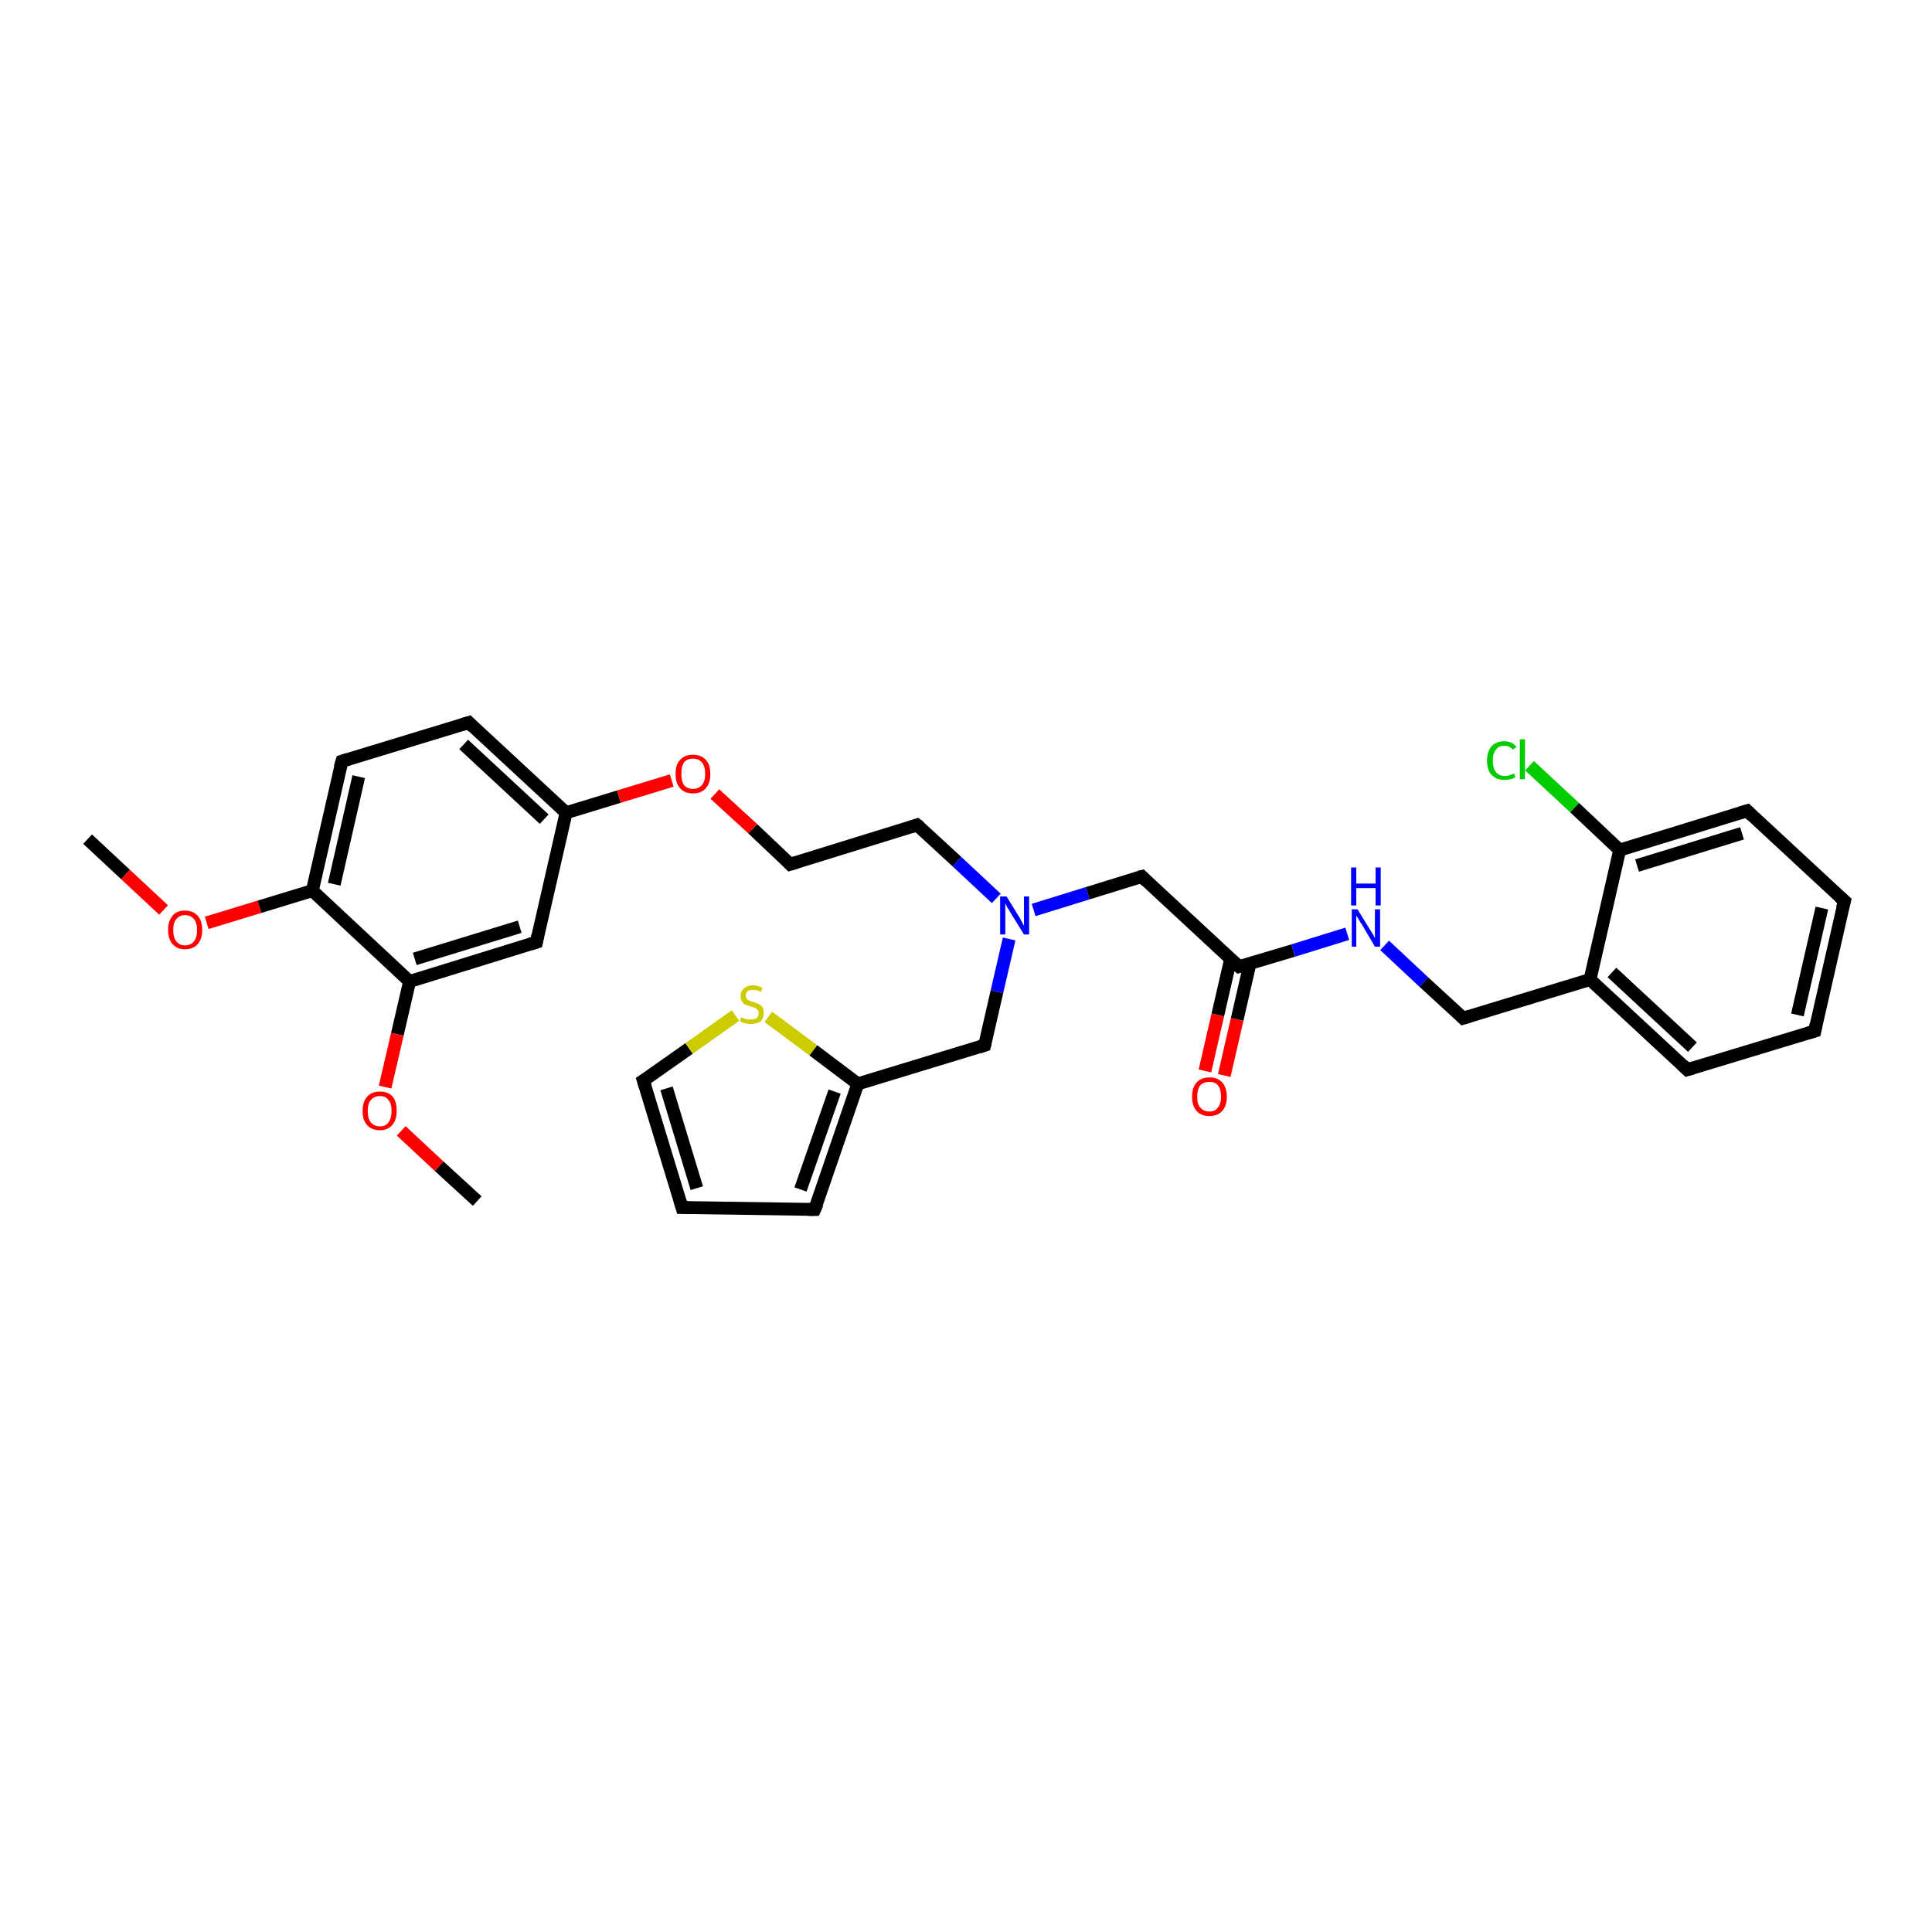 <?xml version='1.0' encoding='iso-8859-1'?>
<svg version='1.1' baseProfile='full'
              xmlns='http://www.w3.org/2000/svg'
                      xmlns:rdkit='http://www.rdkit.org/xml'
                      xmlns:xlink='http://www.w3.org/1999/xlink'
                  xml:space='preserve'
width='300px' height='300px' viewBox='0 0 300 300'>
<!-- END OF HEADER -->
<rect style='opacity:1.0;fill:#FFFFFF;stroke:none' width='300.0' height='300.0' x='0.0' y='0.0'> </rect>
<path class='bond-0 atom-0 atom-1' d='M 13.6,130.3 L 19.5,135.8' style='fill:none;fill-rule:evenodd;stroke:#000000;stroke-width:2.0px;stroke-linecap:butt;stroke-linejoin:miter;stroke-opacity:1' />
<path class='bond-0 atom-0 atom-1' d='M 19.5,135.8 L 25.4,141.3' style='fill:none;fill-rule:evenodd;stroke:#FF0000;stroke-width:2.0px;stroke-linecap:butt;stroke-linejoin:miter;stroke-opacity:1' />
<path class='bond-1 atom-1 atom-2' d='M 32.1,143.3 L 40.3,140.8' style='fill:none;fill-rule:evenodd;stroke:#FF0000;stroke-width:2.0px;stroke-linecap:butt;stroke-linejoin:miter;stroke-opacity:1' />
<path class='bond-1 atom-1 atom-2' d='M 40.3,140.8 L 48.5,138.3' style='fill:none;fill-rule:evenodd;stroke:#000000;stroke-width:2.0px;stroke-linecap:butt;stroke-linejoin:miter;stroke-opacity:1' />
<path class='bond-2 atom-2 atom-3' d='M 48.5,138.3 L 53.1,118.2' style='fill:none;fill-rule:evenodd;stroke:#000000;stroke-width:2.0px;stroke-linecap:butt;stroke-linejoin:miter;stroke-opacity:1' />
<path class='bond-2 atom-2 atom-3' d='M 51.9,137.3 L 55.7,120.6' style='fill:none;fill-rule:evenodd;stroke:#000000;stroke-width:2.0px;stroke-linecap:butt;stroke-linejoin:miter;stroke-opacity:1' />
<path class='bond-3 atom-3 atom-4' d='M 53.1,118.2 L 72.8,112.2' style='fill:none;fill-rule:evenodd;stroke:#000000;stroke-width:2.0px;stroke-linecap:butt;stroke-linejoin:miter;stroke-opacity:1' />
<path class='bond-4 atom-4 atom-5' d='M 72.8,112.2 L 87.9,126.2' style='fill:none;fill-rule:evenodd;stroke:#000000;stroke-width:2.0px;stroke-linecap:butt;stroke-linejoin:miter;stroke-opacity:1' />
<path class='bond-4 atom-4 atom-5' d='M 72.0,115.6 L 84.5,127.2' style='fill:none;fill-rule:evenodd;stroke:#000000;stroke-width:2.0px;stroke-linecap:butt;stroke-linejoin:miter;stroke-opacity:1' />
<path class='bond-5 atom-5 atom-6' d='M 87.9,126.2 L 96.1,123.7' style='fill:none;fill-rule:evenodd;stroke:#000000;stroke-width:2.0px;stroke-linecap:butt;stroke-linejoin:miter;stroke-opacity:1' />
<path class='bond-5 atom-5 atom-6' d='M 96.1,123.7 L 104.3,121.2' style='fill:none;fill-rule:evenodd;stroke:#FF0000;stroke-width:2.0px;stroke-linecap:butt;stroke-linejoin:miter;stroke-opacity:1' />
<path class='bond-6 atom-6 atom-7' d='M 111.0,123.3 L 116.9,128.7' style='fill:none;fill-rule:evenodd;stroke:#FF0000;stroke-width:2.0px;stroke-linecap:butt;stroke-linejoin:miter;stroke-opacity:1' />
<path class='bond-6 atom-6 atom-7' d='M 116.9,128.7 L 122.7,134.2' style='fill:none;fill-rule:evenodd;stroke:#000000;stroke-width:2.0px;stroke-linecap:butt;stroke-linejoin:miter;stroke-opacity:1' />
<path class='bond-7 atom-7 atom-8' d='M 122.7,134.2 L 142.4,128.1' style='fill:none;fill-rule:evenodd;stroke:#000000;stroke-width:2.0px;stroke-linecap:butt;stroke-linejoin:miter;stroke-opacity:1' />
<path class='bond-8 atom-8 atom-9' d='M 142.4,128.1 L 148.6,133.8' style='fill:none;fill-rule:evenodd;stroke:#000000;stroke-width:2.0px;stroke-linecap:butt;stroke-linejoin:miter;stroke-opacity:1' />
<path class='bond-8 atom-8 atom-9' d='M 148.6,133.8 L 154.7,139.5' style='fill:none;fill-rule:evenodd;stroke:#0000FF;stroke-width:2.0px;stroke-linecap:butt;stroke-linejoin:miter;stroke-opacity:1' />
<path class='bond-9 atom-9 atom-10' d='M 160.5,141.3 L 168.9,138.7' style='fill:none;fill-rule:evenodd;stroke:#0000FF;stroke-width:2.0px;stroke-linecap:butt;stroke-linejoin:miter;stroke-opacity:1' />
<path class='bond-9 atom-9 atom-10' d='M 168.9,138.7 L 177.3,136.1' style='fill:none;fill-rule:evenodd;stroke:#000000;stroke-width:2.0px;stroke-linecap:butt;stroke-linejoin:miter;stroke-opacity:1' />
<path class='bond-10 atom-10 atom-11' d='M 177.3,136.1 L 192.4,150.1' style='fill:none;fill-rule:evenodd;stroke:#000000;stroke-width:2.0px;stroke-linecap:butt;stroke-linejoin:miter;stroke-opacity:1' />
<path class='bond-11 atom-11 atom-12' d='M 191.1,148.9 L 189.1,157.6' style='fill:none;fill-rule:evenodd;stroke:#000000;stroke-width:2.0px;stroke-linecap:butt;stroke-linejoin:miter;stroke-opacity:1' />
<path class='bond-11 atom-11 atom-12' d='M 189.1,157.6 L 187.1,166.3' style='fill:none;fill-rule:evenodd;stroke:#FF0000;stroke-width:2.0px;stroke-linecap:butt;stroke-linejoin:miter;stroke-opacity:1' />
<path class='bond-11 atom-11 atom-12' d='M 194.1,149.6 L 192.1,158.3' style='fill:none;fill-rule:evenodd;stroke:#000000;stroke-width:2.0px;stroke-linecap:butt;stroke-linejoin:miter;stroke-opacity:1' />
<path class='bond-11 atom-11 atom-12' d='M 192.1,158.3 L 190.1,167.0' style='fill:none;fill-rule:evenodd;stroke:#FF0000;stroke-width:2.0px;stroke-linecap:butt;stroke-linejoin:miter;stroke-opacity:1' />
<path class='bond-12 atom-11 atom-13' d='M 192.4,150.1 L 200.8,147.6' style='fill:none;fill-rule:evenodd;stroke:#000000;stroke-width:2.0px;stroke-linecap:butt;stroke-linejoin:miter;stroke-opacity:1' />
<path class='bond-12 atom-11 atom-13' d='M 200.8,147.6 L 209.2,145.0' style='fill:none;fill-rule:evenodd;stroke:#0000FF;stroke-width:2.0px;stroke-linecap:butt;stroke-linejoin:miter;stroke-opacity:1' />
<path class='bond-13 atom-13 atom-14' d='M 215.0,146.8 L 221.1,152.5' style='fill:none;fill-rule:evenodd;stroke:#0000FF;stroke-width:2.0px;stroke-linecap:butt;stroke-linejoin:miter;stroke-opacity:1' />
<path class='bond-13 atom-13 atom-14' d='M 221.1,152.5 L 227.2,158.1' style='fill:none;fill-rule:evenodd;stroke:#000000;stroke-width:2.0px;stroke-linecap:butt;stroke-linejoin:miter;stroke-opacity:1' />
<path class='bond-14 atom-14 atom-15' d='M 227.2,158.1 L 246.9,152.1' style='fill:none;fill-rule:evenodd;stroke:#000000;stroke-width:2.0px;stroke-linecap:butt;stroke-linejoin:miter;stroke-opacity:1' />
<path class='bond-15 atom-15 atom-16' d='M 246.9,152.1 L 262.0,166.1' style='fill:none;fill-rule:evenodd;stroke:#000000;stroke-width:2.0px;stroke-linecap:butt;stroke-linejoin:miter;stroke-opacity:1' />
<path class='bond-15 atom-15 atom-16' d='M 250.3,151.0 L 262.8,162.6' style='fill:none;fill-rule:evenodd;stroke:#000000;stroke-width:2.0px;stroke-linecap:butt;stroke-linejoin:miter;stroke-opacity:1' />
<path class='bond-16 atom-16 atom-17' d='M 262.0,166.1 L 281.8,160.1' style='fill:none;fill-rule:evenodd;stroke:#000000;stroke-width:2.0px;stroke-linecap:butt;stroke-linejoin:miter;stroke-opacity:1' />
<path class='bond-17 atom-17 atom-18' d='M 281.8,160.1 L 286.4,139.9' style='fill:none;fill-rule:evenodd;stroke:#000000;stroke-width:2.0px;stroke-linecap:butt;stroke-linejoin:miter;stroke-opacity:1' />
<path class='bond-17 atom-17 atom-18' d='M 279.1,157.6 L 282.9,141.0' style='fill:none;fill-rule:evenodd;stroke:#000000;stroke-width:2.0px;stroke-linecap:butt;stroke-linejoin:miter;stroke-opacity:1' />
<path class='bond-18 atom-18 atom-19' d='M 286.4,139.9 L 271.3,125.9' style='fill:none;fill-rule:evenodd;stroke:#000000;stroke-width:2.0px;stroke-linecap:butt;stroke-linejoin:miter;stroke-opacity:1' />
<path class='bond-19 atom-19 atom-20' d='M 271.3,125.9 L 251.5,132.0' style='fill:none;fill-rule:evenodd;stroke:#000000;stroke-width:2.0px;stroke-linecap:butt;stroke-linejoin:miter;stroke-opacity:1' />
<path class='bond-19 atom-19 atom-20' d='M 270.5,129.4 L 254.2,134.4' style='fill:none;fill-rule:evenodd;stroke:#000000;stroke-width:2.0px;stroke-linecap:butt;stroke-linejoin:miter;stroke-opacity:1' />
<path class='bond-20 atom-20 atom-21' d='M 251.5,132.0 L 244.5,125.4' style='fill:none;fill-rule:evenodd;stroke:#000000;stroke-width:2.0px;stroke-linecap:butt;stroke-linejoin:miter;stroke-opacity:1' />
<path class='bond-20 atom-20 atom-21' d='M 244.5,125.4 L 237.5,118.9' style='fill:none;fill-rule:evenodd;stroke:#00CC00;stroke-width:2.0px;stroke-linecap:butt;stroke-linejoin:miter;stroke-opacity:1' />
<path class='bond-21 atom-9 atom-22' d='M 156.7,145.8 L 154.8,154.0' style='fill:none;fill-rule:evenodd;stroke:#0000FF;stroke-width:2.0px;stroke-linecap:butt;stroke-linejoin:miter;stroke-opacity:1' />
<path class='bond-21 atom-9 atom-22' d='M 154.8,154.0 L 152.9,162.3' style='fill:none;fill-rule:evenodd;stroke:#000000;stroke-width:2.0px;stroke-linecap:butt;stroke-linejoin:miter;stroke-opacity:1' />
<path class='bond-22 atom-22 atom-23' d='M 152.9,162.3 L 133.2,168.3' style='fill:none;fill-rule:evenodd;stroke:#000000;stroke-width:2.0px;stroke-linecap:butt;stroke-linejoin:miter;stroke-opacity:1' />
<path class='bond-23 atom-23 atom-24' d='M 133.2,168.3 L 126.5,187.8' style='fill:none;fill-rule:evenodd;stroke:#000000;stroke-width:2.0px;stroke-linecap:butt;stroke-linejoin:miter;stroke-opacity:1' />
<path class='bond-23 atom-23 atom-24' d='M 129.6,169.5 L 124.3,184.7' style='fill:none;fill-rule:evenodd;stroke:#000000;stroke-width:2.0px;stroke-linecap:butt;stroke-linejoin:miter;stroke-opacity:1' />
<path class='bond-24 atom-24 atom-25' d='M 126.5,187.8 L 105.9,187.5' style='fill:none;fill-rule:evenodd;stroke:#000000;stroke-width:2.0px;stroke-linecap:butt;stroke-linejoin:miter;stroke-opacity:1' />
<path class='bond-25 atom-25 atom-26' d='M 105.9,187.5 L 99.9,167.8' style='fill:none;fill-rule:evenodd;stroke:#000000;stroke-width:2.0px;stroke-linecap:butt;stroke-linejoin:miter;stroke-opacity:1' />
<path class='bond-25 atom-25 atom-26' d='M 108.2,184.5 L 103.5,169.0' style='fill:none;fill-rule:evenodd;stroke:#000000;stroke-width:2.0px;stroke-linecap:butt;stroke-linejoin:miter;stroke-opacity:1' />
<path class='bond-26 atom-26 atom-27' d='M 99.9,167.8 L 107.0,162.8' style='fill:none;fill-rule:evenodd;stroke:#000000;stroke-width:2.0px;stroke-linecap:butt;stroke-linejoin:miter;stroke-opacity:1' />
<path class='bond-26 atom-26 atom-27' d='M 107.0,162.8 L 114.2,157.7' style='fill:none;fill-rule:evenodd;stroke:#CCCC00;stroke-width:2.0px;stroke-linecap:butt;stroke-linejoin:miter;stroke-opacity:1' />
<path class='bond-27 atom-5 atom-28' d='M 87.9,126.2 L 83.3,146.3' style='fill:none;fill-rule:evenodd;stroke:#000000;stroke-width:2.0px;stroke-linecap:butt;stroke-linejoin:miter;stroke-opacity:1' />
<path class='bond-28 atom-28 atom-29' d='M 83.3,146.3 L 63.6,152.4' style='fill:none;fill-rule:evenodd;stroke:#000000;stroke-width:2.0px;stroke-linecap:butt;stroke-linejoin:miter;stroke-opacity:1' />
<path class='bond-28 atom-28 atom-29' d='M 80.7,143.9 L 64.4,148.9' style='fill:none;fill-rule:evenodd;stroke:#000000;stroke-width:2.0px;stroke-linecap:butt;stroke-linejoin:miter;stroke-opacity:1' />
<path class='bond-29 atom-29 atom-30' d='M 63.6,152.4 L 61.7,160.6' style='fill:none;fill-rule:evenodd;stroke:#000000;stroke-width:2.0px;stroke-linecap:butt;stroke-linejoin:miter;stroke-opacity:1' />
<path class='bond-29 atom-29 atom-30' d='M 61.7,160.6 L 59.8,168.8' style='fill:none;fill-rule:evenodd;stroke:#FF0000;stroke-width:2.0px;stroke-linecap:butt;stroke-linejoin:miter;stroke-opacity:1' />
<path class='bond-30 atom-30 atom-31' d='M 62.3,175.6 L 68.2,181.1' style='fill:none;fill-rule:evenodd;stroke:#FF0000;stroke-width:2.0px;stroke-linecap:butt;stroke-linejoin:miter;stroke-opacity:1' />
<path class='bond-30 atom-30 atom-31' d='M 68.2,181.1 L 74.1,186.5' style='fill:none;fill-rule:evenodd;stroke:#000000;stroke-width:2.0px;stroke-linecap:butt;stroke-linejoin:miter;stroke-opacity:1' />
<path class='bond-31 atom-29 atom-2' d='M 63.6,152.4 L 48.5,138.3' style='fill:none;fill-rule:evenodd;stroke:#000000;stroke-width:2.0px;stroke-linecap:butt;stroke-linejoin:miter;stroke-opacity:1' />
<path class='bond-32 atom-20 atom-15' d='M 251.5,132.0 L 246.9,152.1' style='fill:none;fill-rule:evenodd;stroke:#000000;stroke-width:2.0px;stroke-linecap:butt;stroke-linejoin:miter;stroke-opacity:1' />
<path class='bond-33 atom-27 atom-23' d='M 119.3,157.9 L 126.3,163.1' style='fill:none;fill-rule:evenodd;stroke:#CCCC00;stroke-width:2.0px;stroke-linecap:butt;stroke-linejoin:miter;stroke-opacity:1' />
<path class='bond-33 atom-27 atom-23' d='M 126.3,163.1 L 133.2,168.3' style='fill:none;fill-rule:evenodd;stroke:#000000;stroke-width:2.0px;stroke-linecap:butt;stroke-linejoin:miter;stroke-opacity:1' />
<path d='M 52.8,119.2 L 53.1,118.2 L 54.1,117.9' style='fill:none;stroke:#000000;stroke-width:2.0px;stroke-linecap:butt;stroke-linejoin:miter;stroke-opacity:1;' />
<path d='M 71.8,112.5 L 72.8,112.2 L 73.5,112.9' style='fill:none;stroke:#000000;stroke-width:2.0px;stroke-linecap:butt;stroke-linejoin:miter;stroke-opacity:1;' />
<path d='M 122.4,133.9 L 122.7,134.2 L 123.7,133.9' style='fill:none;stroke:#000000;stroke-width:2.0px;stroke-linecap:butt;stroke-linejoin:miter;stroke-opacity:1;' />
<path d='M 141.5,128.4 L 142.4,128.1 L 142.8,128.4' style='fill:none;stroke:#000000;stroke-width:2.0px;stroke-linecap:butt;stroke-linejoin:miter;stroke-opacity:1;' />
<path d='M 176.9,136.2 L 177.3,136.1 L 178.0,136.8' style='fill:none;stroke:#000000;stroke-width:2.0px;stroke-linecap:butt;stroke-linejoin:miter;stroke-opacity:1;' />
<path d='M 191.6,149.4 L 192.4,150.1 L 192.8,150.0' style='fill:none;stroke:#000000;stroke-width:2.0px;stroke-linecap:butt;stroke-linejoin:miter;stroke-opacity:1;' />
<path d='M 226.9,157.8 L 227.2,158.1 L 228.2,157.8' style='fill:none;stroke:#000000;stroke-width:2.0px;stroke-linecap:butt;stroke-linejoin:miter;stroke-opacity:1;' />
<path d='M 261.3,165.4 L 262.0,166.1 L 263.0,165.8' style='fill:none;stroke:#000000;stroke-width:2.0px;stroke-linecap:butt;stroke-linejoin:miter;stroke-opacity:1;' />
<path d='M 280.8,160.4 L 281.8,160.1 L 282.0,159.0' style='fill:none;stroke:#000000;stroke-width:2.0px;stroke-linecap:butt;stroke-linejoin:miter;stroke-opacity:1;' />
<path d='M 286.1,141.0 L 286.4,139.9 L 285.6,139.2' style='fill:none;stroke:#000000;stroke-width:2.0px;stroke-linecap:butt;stroke-linejoin:miter;stroke-opacity:1;' />
<path d='M 272.0,126.6 L 271.3,125.9 L 270.3,126.2' style='fill:none;stroke:#000000;stroke-width:2.0px;stroke-linecap:butt;stroke-linejoin:miter;stroke-opacity:1;' />
<path d='M 153.0,161.9 L 152.9,162.3 L 152.0,162.6' style='fill:none;stroke:#000000;stroke-width:2.0px;stroke-linecap:butt;stroke-linejoin:miter;stroke-opacity:1;' />
<path d='M 126.9,186.9 L 126.5,187.8 L 125.5,187.8' style='fill:none;stroke:#000000;stroke-width:2.0px;stroke-linecap:butt;stroke-linejoin:miter;stroke-opacity:1;' />
<path d='M 106.9,187.5 L 105.9,187.5 L 105.6,186.5' style='fill:none;stroke:#000000;stroke-width:2.0px;stroke-linecap:butt;stroke-linejoin:miter;stroke-opacity:1;' />
<path d='M 100.2,168.8 L 99.9,167.8 L 100.2,167.6' style='fill:none;stroke:#000000;stroke-width:2.0px;stroke-linecap:butt;stroke-linejoin:miter;stroke-opacity:1;' />
<path d='M 83.5,145.3 L 83.3,146.3 L 82.3,146.6' style='fill:none;stroke:#000000;stroke-width:2.0px;stroke-linecap:butt;stroke-linejoin:miter;stroke-opacity:1;' />
<path class='atom-1' d='M 26.1 144.4
Q 26.1 143.0, 26.8 142.2
Q 27.4 141.4, 28.7 141.4
Q 30.0 141.4, 30.7 142.2
Q 31.4 143.0, 31.4 144.4
Q 31.4 145.8, 30.7 146.6
Q 30.0 147.4, 28.7 147.4
Q 27.5 147.4, 26.8 146.6
Q 26.1 145.8, 26.1 144.4
M 28.7 146.8
Q 29.6 146.8, 30.1 146.2
Q 30.6 145.6, 30.6 144.4
Q 30.6 143.3, 30.1 142.7
Q 29.6 142.1, 28.7 142.1
Q 27.9 142.1, 27.4 142.7
Q 26.9 143.2, 26.9 144.4
Q 26.9 145.6, 27.4 146.2
Q 27.9 146.8, 28.7 146.8
' fill='#FF0000'/>
<path class='atom-6' d='M 104.9 120.2
Q 104.9 118.7, 105.6 118.0
Q 106.3 117.2, 107.6 117.2
Q 108.9 117.2, 109.6 118.0
Q 110.3 118.7, 110.3 120.2
Q 110.3 121.6, 109.6 122.4
Q 108.9 123.2, 107.6 123.2
Q 106.3 123.2, 105.6 122.4
Q 104.9 121.6, 104.9 120.2
M 107.6 122.5
Q 108.5 122.5, 109.0 121.9
Q 109.5 121.3, 109.5 120.2
Q 109.5 119.0, 109.0 118.4
Q 108.5 117.8, 107.6 117.8
Q 106.7 117.8, 106.2 118.4
Q 105.8 119.0, 105.8 120.2
Q 105.8 121.3, 106.2 121.9
Q 106.7 122.5, 107.6 122.5
' fill='#FF0000'/>
<path class='atom-9' d='M 156.3 139.2
L 158.2 142.3
Q 158.4 142.6, 158.7 143.2
Q 159.0 143.7, 159.0 143.8
L 159.0 139.2
L 159.8 139.2
L 159.8 145.1
L 159.0 145.1
L 156.9 141.7
Q 156.7 141.3, 156.4 140.9
Q 156.2 140.4, 156.1 140.3
L 156.1 145.1
L 155.3 145.1
L 155.3 139.2
L 156.3 139.2
' fill='#0000FF'/>
<path class='atom-12' d='M 185.1 170.3
Q 185.1 168.9, 185.8 168.1
Q 186.5 167.3, 187.8 167.3
Q 189.1 167.3, 189.8 168.1
Q 190.5 168.9, 190.5 170.3
Q 190.5 171.7, 189.8 172.5
Q 189.1 173.3, 187.8 173.3
Q 186.5 173.3, 185.8 172.5
Q 185.1 171.7, 185.1 170.3
M 187.8 172.6
Q 188.7 172.6, 189.1 172.0
Q 189.6 171.4, 189.6 170.3
Q 189.6 169.1, 189.1 168.5
Q 188.7 168.0, 187.8 168.0
Q 186.9 168.0, 186.4 168.5
Q 185.9 169.1, 185.9 170.3
Q 185.9 171.5, 186.4 172.0
Q 186.9 172.6, 187.8 172.6
' fill='#FF0000'/>
<path class='atom-13' d='M 210.8 141.2
L 212.7 144.3
Q 212.9 144.6, 213.2 145.1
Q 213.5 145.7, 213.5 145.7
L 213.5 141.2
L 214.3 141.2
L 214.3 147.0
L 213.5 147.0
L 211.5 143.6
Q 211.2 143.2, 211.0 142.8
Q 210.7 142.3, 210.6 142.2
L 210.6 147.0
L 209.9 147.0
L 209.9 141.2
L 210.8 141.2
' fill='#0000FF'/>
<path class='atom-13' d='M 209.8 134.7
L 210.6 134.7
L 210.6 137.2
L 213.6 137.2
L 213.6 134.7
L 214.4 134.7
L 214.4 140.6
L 213.6 140.6
L 213.6 137.9
L 210.6 137.9
L 210.6 140.6
L 209.8 140.6
L 209.8 134.7
' fill='#0000FF'/>
<path class='atom-21' d='M 230.9 118.1
Q 230.9 116.7, 231.6 115.9
Q 232.3 115.1, 233.6 115.1
Q 234.8 115.1, 235.5 116.0
L 234.9 116.4
Q 234.4 115.8, 233.6 115.8
Q 232.7 115.8, 232.3 116.4
Q 231.8 117.0, 231.8 118.1
Q 231.8 119.3, 232.3 119.9
Q 232.8 120.5, 233.7 120.5
Q 234.3 120.5, 235.1 120.1
L 235.3 120.7
Q 235.0 120.9, 234.6 121.0
Q 234.1 121.1, 233.6 121.1
Q 232.3 121.1, 231.6 120.3
Q 230.9 119.6, 230.9 118.1
' fill='#00CC00'/>
<path class='atom-21' d='M 236.0 114.8
L 236.8 114.8
L 236.8 121.0
L 236.0 121.0
L 236.0 114.8
' fill='#00CC00'/>
<path class='atom-27' d='M 115.1 157.9
Q 115.1 158.0, 115.4 158.1
Q 115.7 158.2, 116.0 158.3
Q 116.3 158.3, 116.6 158.3
Q 117.1 158.3, 117.5 158.1
Q 117.8 157.8, 117.8 157.3
Q 117.8 157.0, 117.6 156.8
Q 117.5 156.6, 117.2 156.5
Q 117.0 156.4, 116.6 156.3
Q 116.0 156.1, 115.7 156.0
Q 115.4 155.8, 115.2 155.5
Q 115.0 155.2, 115.0 154.7
Q 115.0 153.9, 115.5 153.5
Q 116.0 153.0, 117.0 153.0
Q 117.6 153.0, 118.4 153.4
L 118.2 154.0
Q 117.5 153.7, 117.0 153.7
Q 116.4 153.7, 116.1 153.9
Q 115.8 154.2, 115.8 154.6
Q 115.8 154.9, 116.0 155.1
Q 116.1 155.3, 116.4 155.4
Q 116.6 155.5, 117.0 155.6
Q 117.5 155.8, 117.8 155.9
Q 118.2 156.1, 118.4 156.4
Q 118.6 156.8, 118.6 157.3
Q 118.6 158.1, 118.1 158.6
Q 117.5 159.0, 116.6 159.0
Q 116.1 159.0, 115.7 158.9
Q 115.3 158.8, 114.9 158.6
L 115.1 157.9
' fill='#CCCC00'/>
<path class='atom-30' d='M 56.3 172.5
Q 56.3 171.1, 57.0 170.3
Q 57.7 169.5, 59.0 169.5
Q 60.3 169.5, 61.0 170.3
Q 61.6 171.1, 61.6 172.5
Q 61.6 173.9, 60.9 174.7
Q 60.2 175.5, 59.0 175.5
Q 57.7 175.5, 57.0 174.7
Q 56.3 173.9, 56.3 172.5
M 59.0 174.9
Q 59.9 174.9, 60.3 174.3
Q 60.8 173.7, 60.8 172.5
Q 60.8 171.3, 60.3 170.8
Q 59.9 170.2, 59.0 170.2
Q 58.1 170.2, 57.6 170.8
Q 57.1 171.3, 57.1 172.5
Q 57.1 173.7, 57.6 174.3
Q 58.1 174.9, 59.0 174.9
' fill='#FF0000'/>
</svg>
